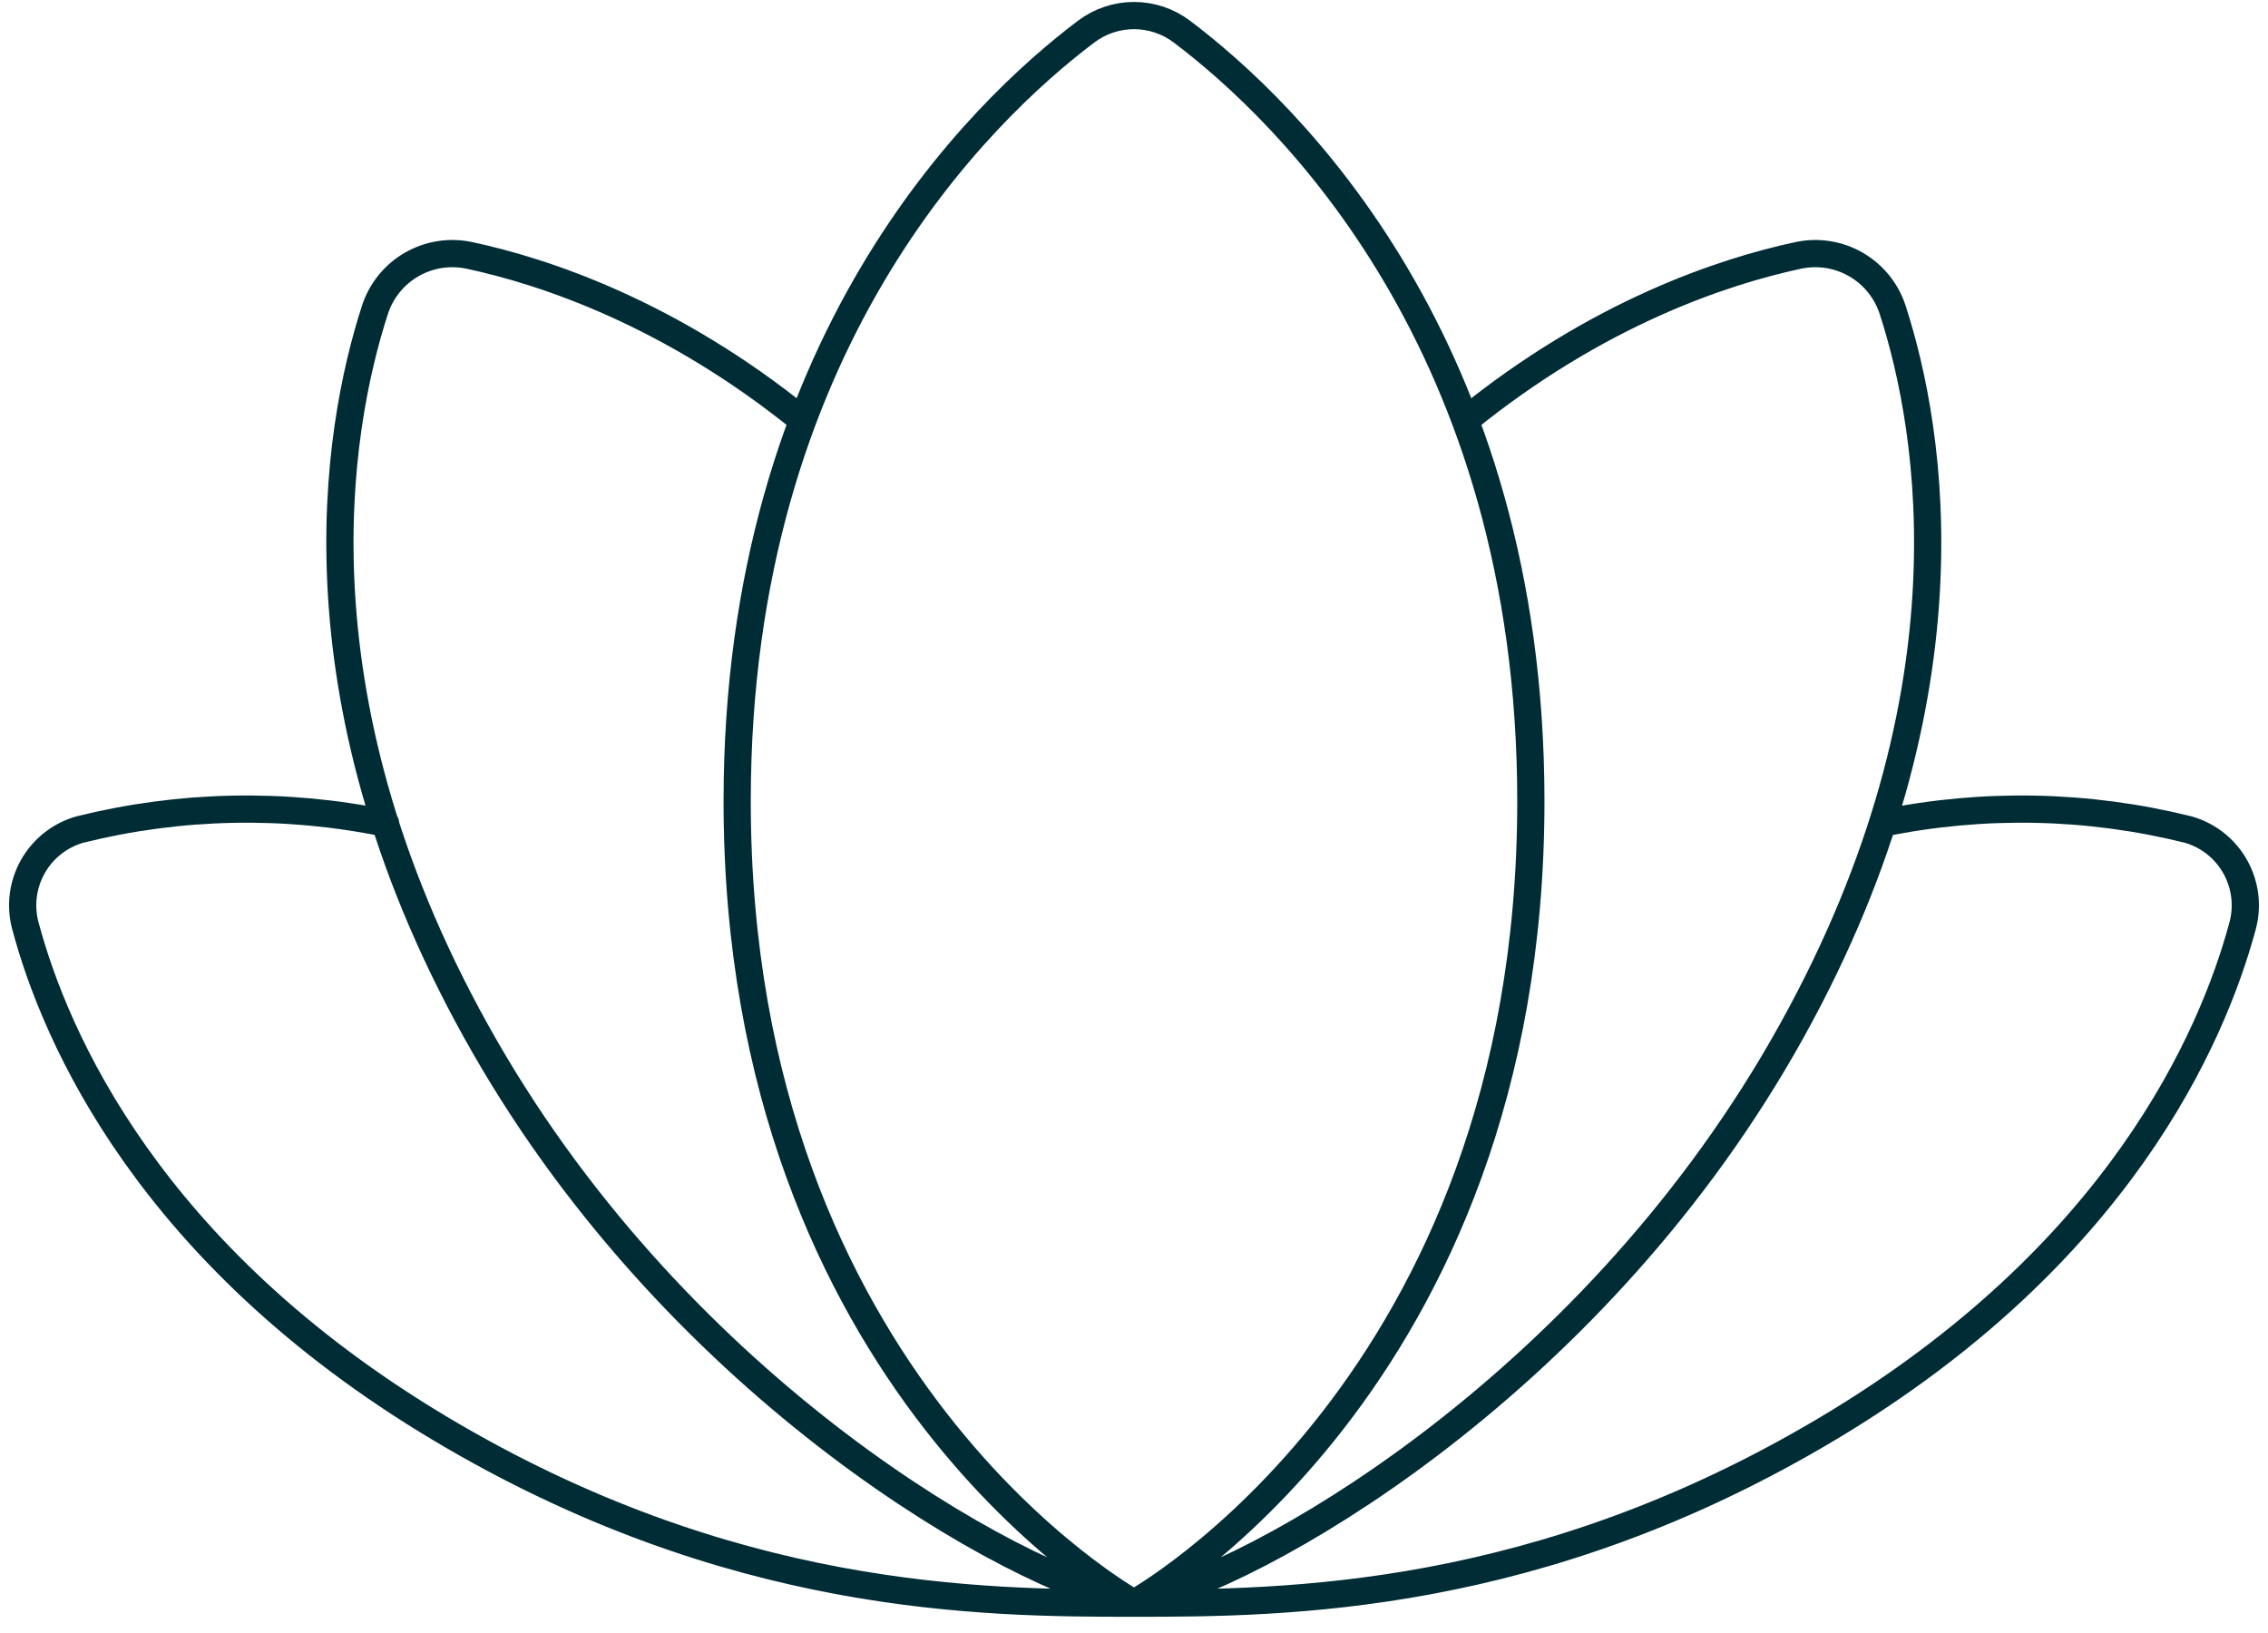 <svg width="100" height="72" viewBox="0 0 100 72" fill="none" xmlns="http://www.w3.org/2000/svg">
<path d="M50 70.686C50 70.686 67.498 61.06 67.498 35.325C67.498 15.198 56.759 4.898 52.104 1.389C51.498 0.933 50.759 0.686 50 0.686C49.241 0.686 48.503 0.933 47.896 1.389C43.242 4.898 32.503 15.181 32.503 35.325C32.503 61.06 50 70.686 50 70.686ZM50 70.686C55.381 69.535 69.895 61.314 78.595 46.171C87.296 31.028 85.153 18.926 83.455 13.675C83.184 12.828 82.608 12.111 81.838 11.665C81.069 11.219 80.161 11.075 79.291 11.26C75.984 11.969 70.437 13.798 64.61 18.532M50 70.686C56.724 70.686 67.835 70.607 80.621 62.968C93.407 55.328 97.545 45.755 98.871 40.855C99.119 39.971 99.007 39.024 98.559 38.222C98.112 37.421 97.365 36.828 96.482 36.576C92.066 35.476 87.459 35.38 83.001 36.296M50 70.686C43.277 70.686 32.166 70.612 19.379 62.968C6.593 55.324 2.442 45.755 1.129 40.855C0.881 39.971 0.993 39.024 1.441 38.222C1.888 37.421 2.635 36.828 3.518 36.576C7.934 35.476 12.541 35.38 17 36.296M35.389 18.532C29.563 13.807 23.998 11.965 20.692 11.26C19.821 11.075 18.914 11.219 18.144 11.665C17.375 12.111 16.798 12.828 16.527 13.675C14.83 18.926 12.686 31.028 21.387 46.171C30.088 61.314 44.602 69.535 49.982 70.673" stroke="#002C36" stroke-width="1.2" stroke-linecap="round" stroke-linejoin="round"/>
</svg>
